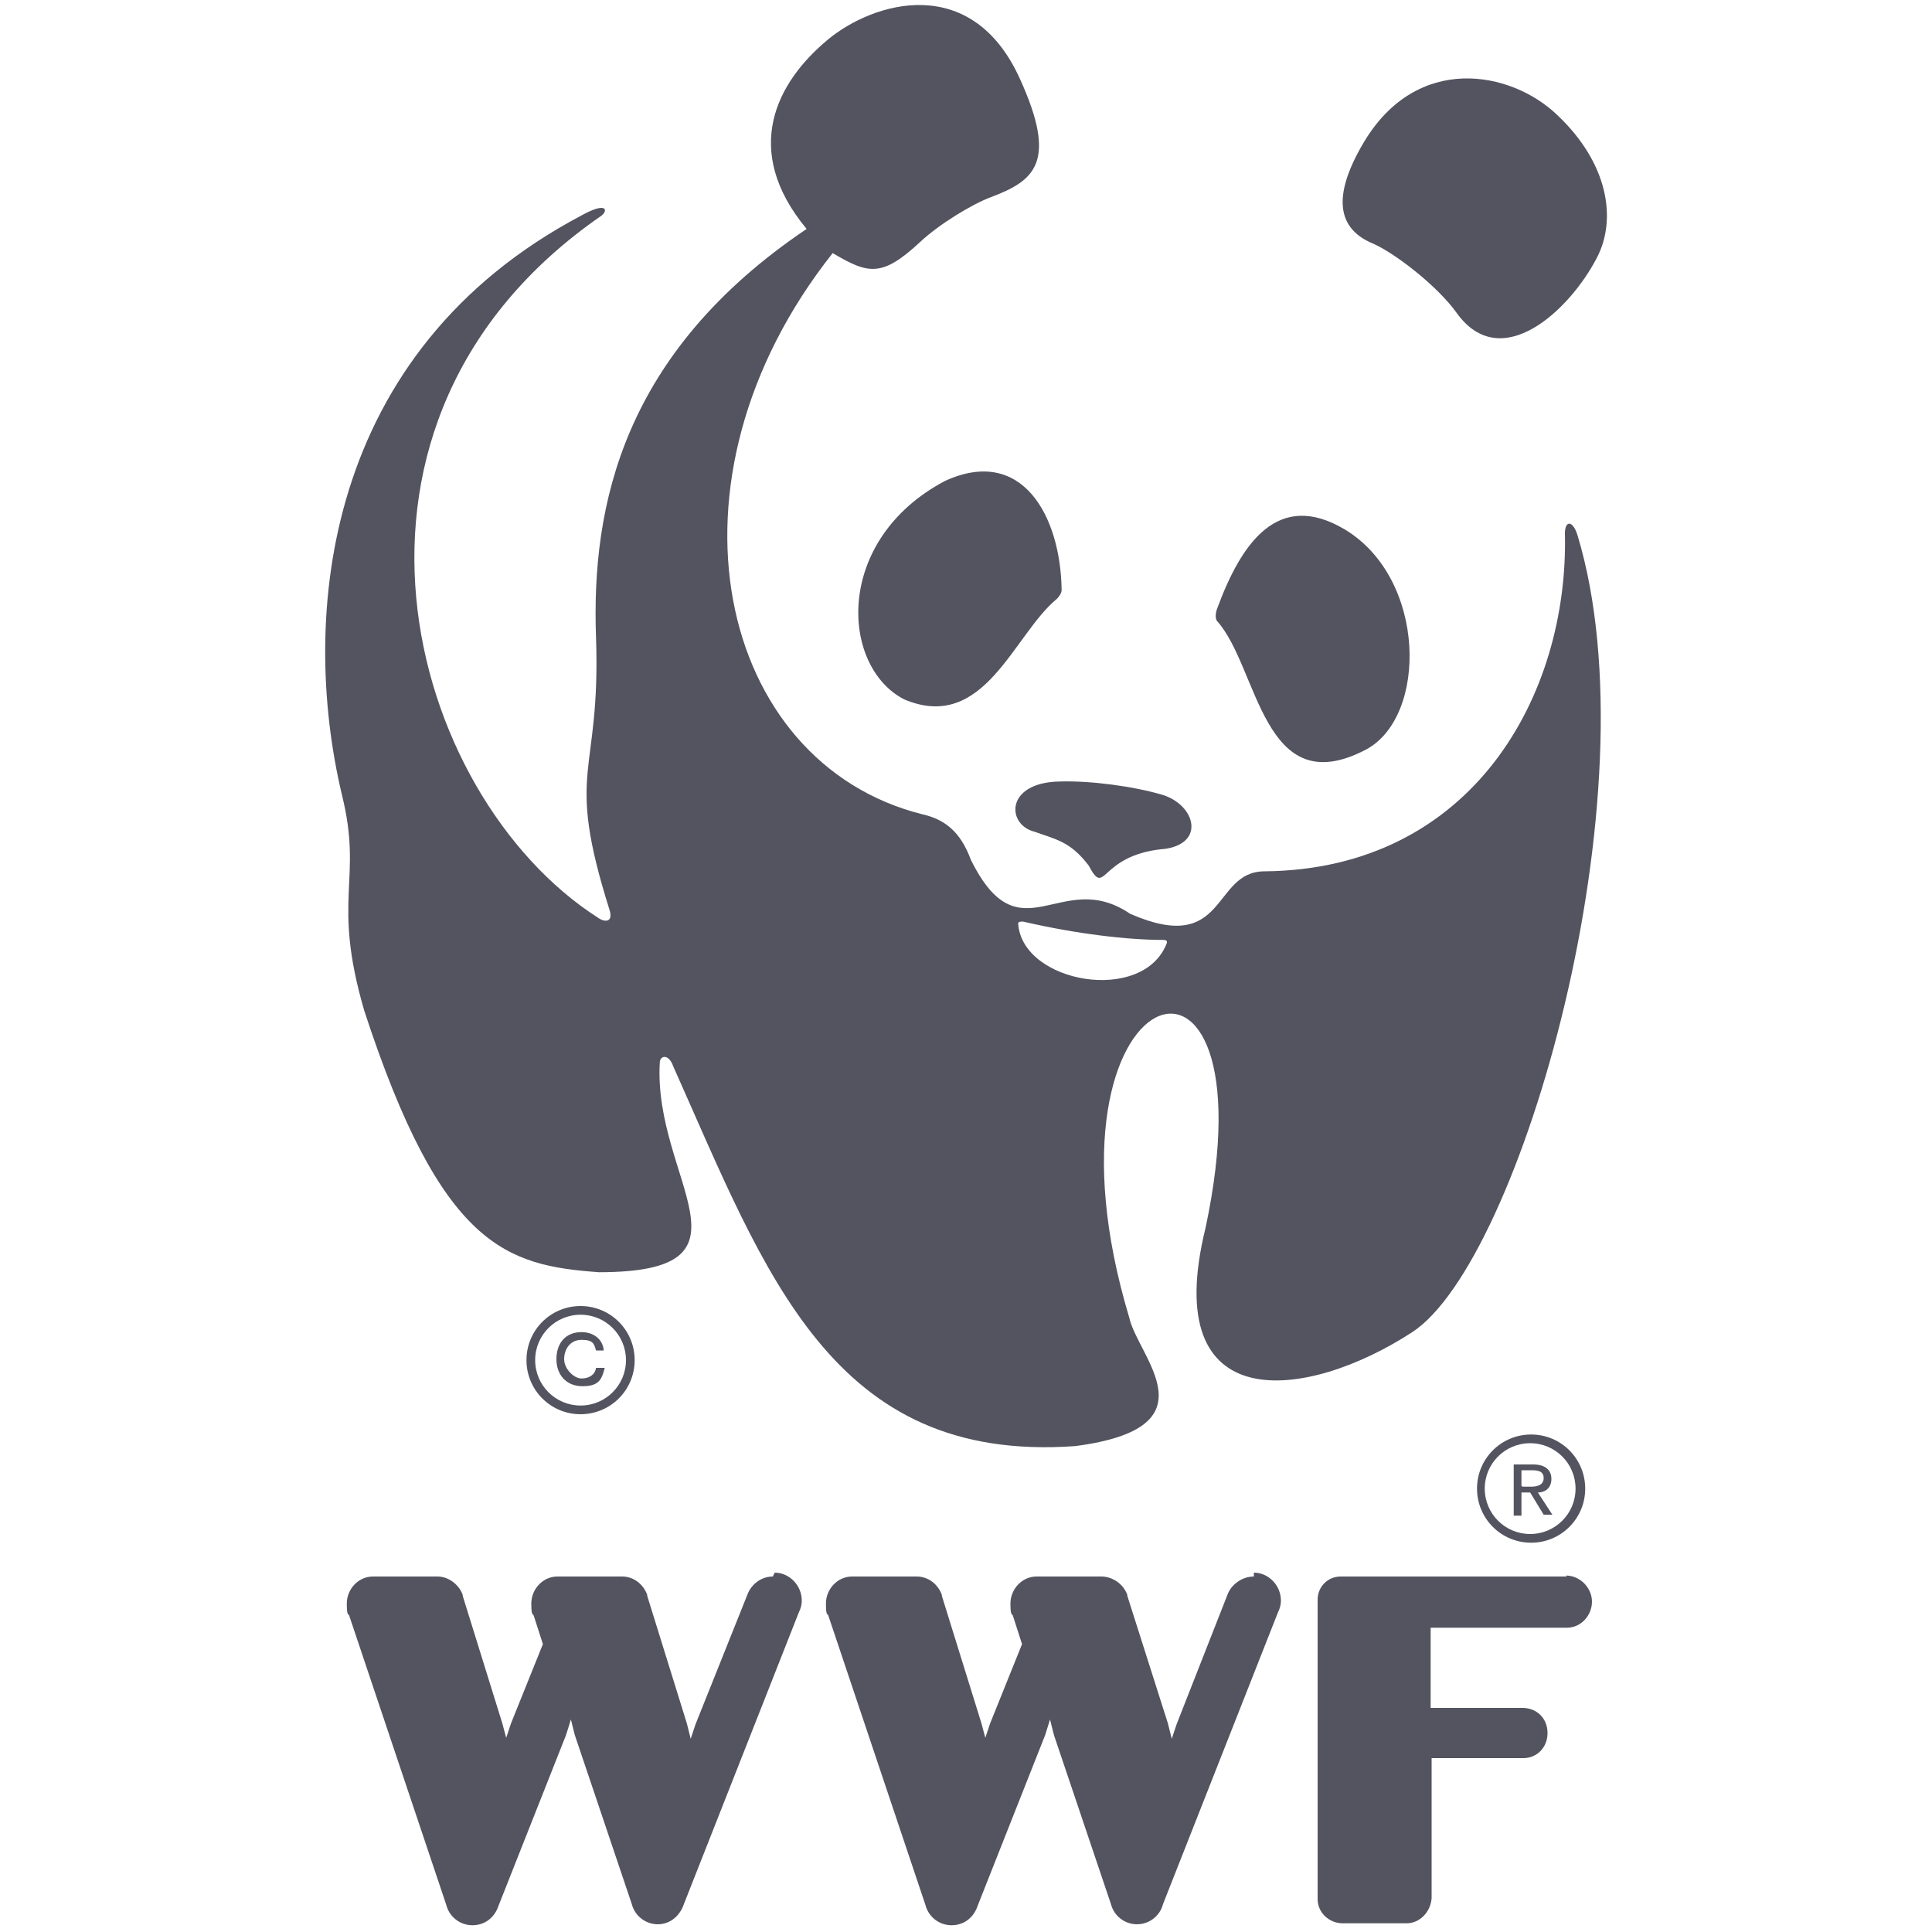 <?xml version="1.0" encoding="UTF-8"?>
<svg id="svg2" xmlns="http://www.w3.org/2000/svg" xmlns:svg="http://www.w3.org/2000/svg" version="1.1" viewBox="0 0 200 200">
  <!-- Generator: Adobe Illustrator 29.1.0, SVG Export Plug-In . SVG Version: 2.1.0 Build 142)  -->
  <defs>
    <style>
      .st0 {
        fill: #535460;
      }
    </style>
  </defs>
  <g id="g11">
    <path id="path97" class="st0" d="M80,163.2c-1.2,0-2.2.8-2.6,1.8l-5.4,13.5-.5,1.5-.4-1.6-4.1-13.2s0,0,0-.1h0c-.4-1.1-1.4-1.9-2.6-1.9h-6.7c-1.5,0-2.7,1.3-2.7,2.8s.2.9.3,1.4l.9,2.8-3.3,8.2-.5,1.5-.4-1.5-4.1-13.2s0,0,0-.1h0c-.4-1.1-1.5-1.9-2.6-1.9h-6.7c-1.5,0-2.7,1.3-2.7,2.8s.2.9.3,1.4l10,29.8c.3,1.2,1.4,2.1,2.7,2.1s2.3-.8,2.7-2l7-17.7.5-1.6.4,1.6,5.9,17.5c.3,1.2,1.4,2.1,2.7,2.1s2.3-.9,2.7-2.1l11.9-30.2c.2-.4.3-.8.3-1.2,0-1.6-1.3-2.9-2.8-2.9h0Z"/>
    <path id="path99" class="st0" d="M129.8,163.2c-1.2,0-2.3.8-2.7,1.8l-5.3,13.5-.5,1.5-.4-1.6-4.2-13.2s0,0,0-.1h0c-.4-1.1-1.5-1.9-2.7-1.9h-6.7c-1.5,0-2.7,1.3-2.7,2.8s.2.9.3,1.4l.9,2.8-3.3,8.2-.5,1.5-.4-1.5-4.1-13.2s0,0,0-.1h0c-.4-1.1-1.4-1.9-2.6-1.9h-6.7c-1.5,0-2.7,1.3-2.7,2.8s.2.9.3,1.4l10,29.8c.3,1.2,1.4,2.1,2.7,2.1s2.3-.8,2.7-2l7-17.7.5-1.6.4,1.6,5.9,17.5c.3,1.2,1.4,2.1,2.7,2.1s2.4-.9,2.7-2.1l11.9-30.2c.2-.4.3-.8.3-1.2,0-1.6-1.3-2.9-2.8-2.9h0Z"/>
    <path id="path101" class="st0" d="M162.2,163.2h-23.4c-1.4,0-2.4,1.1-2.4,2.4h0v31s0,0,0,0h0c0,1.4,1.2,2.5,2.6,2.5h6.6c1.4,0,2.5-1.2,2.6-2.6,0,.3,0-14.5,0-14.5,0,0,9.5,0,9.5,0,1.4,0,2.5-1.1,2.5-2.6s-1.1-2.6-2.6-2.6h-9.5v-8.3s14,0,14.1,0c1.5,0,2.6-1.3,2.6-2.7s-1.2-2.7-2.7-2.7h0Z"/>
    <path id="path103" class="st0" d="M126,64.3c4.3,4.8,4.7,18.9,15.4,13.3,6.4-3.4,6.3-17.7-2.2-22.8-6.9-4.1-10.7,1.4-13.2,8.2-.2.5-.2,1.1,0,1.3h0Z"/>
    <path id="path105" class="st0" d="M109.4,62c-4.5,3.7-7.5,13.9-15.8,10.4-6.6-3.4-7.3-16.5,4.2-22.6,8-3.7,12,3.6,12.1,11.3,0,.3-.3.7-.5.9h0Z"/>
    <path id="path107" class="st0" d="M120.4,87.9c4.4-.5,3.4-4.5,0-5.6-3-.9-7.5-1.5-10.7-1.4-5.7.1-5.5,4.5-2.6,5.2,2.2.8,3.7,1,5.6,3.5,1.8,3.4,1-1,7.6-1.7h0Z"/>
    <path id="path109" class="st0" d="M141.2,14.7c5.5-9.2,15.2-7.4,20-2.8,5.3,5,6.2,10.8,4.1,14.8-2.8,5.4-9.9,12.1-14.5,5.7-2-2.8-6.4-6.2-8.7-7.2-3.6-1.5-4.3-4.8-.9-10.5h0Z"/>
    <path id="path111" class="st0" d="M163.3,55.4c-.5-1.6-1.3-1.5-1.3-.2.4,16.8-9.6,34.8-31.1,35-5.5,0-3.8,8.8-13.9,4.4-7.2-4.9-11.4,4.7-16.5-5.6-1.1-3-2.8-4.2-5-4.7-21.2-5.3-28-34.5-9.3-58.1,3.7,2.2,5.1,2.5,9-1.1,2-1.9,5.5-4,7.4-4.7,4.5-1.7,6.9-3.6,3-12.2-5-11.1-15.2-8-19.9-4.1-5.3,4.4-9,11.4-2.2,19.6-19,12.8-22.3,28.6-21.8,42.3.5,14.6-3.3,13.3,1.4,28.2.4,1.3-.5,1.3-1.2.8-19.8-12.7-30.5-51.4.4-72.7.7-.6.4-1.4-2.1,0-26.7,14.1-29.2,41.5-24.8,60,2.2,8.9-1.1,10.6,2.3,22.3,8,24.5,14.7,26.4,24.3,27.1,17.4,0,5.6-9.6,6.3-21.7,0-.7.9-1,1.4.4,9.6,21.5,16.4,41.1,41.6,39.3,14.6-1.9,6.5-9.2,5.6-13.3-10.7-35.6,15.3-44.1,7.9-9.3-4.9,19.9,10.5,17.9,21.4,10.8,11.2-7.3,25.2-55.8,17.1-82.5h0M120.8,97.6c-2.4,6.4-15,4.2-15.4-2,0-.2.3-.2.5-.2,5.6,1.3,10.9,1.9,14.5,1.9.1,0,.4,0,.4.2h0Z"/>
    <path id="path113" class="st0" d="M64.8,140.8c0,2.6-2.1,4.7-4.7,4.7s-4.7-2.1-4.7-4.7,2.1-4.7,4.7-4.7,4.7,2.1,4.7,4.7M60.1,135.2c-3.1,0-5.6,2.5-5.6,5.6s2.5,5.6,5.6,5.6,5.6-2.5,5.6-5.6-2.5-5.6-5.6-5.6Z"/>
    <path id="path115" class="st0" d="M61.7,141.6c-.1.7-.7,1.1-1.5,1.1s-1.8-1-1.8-2,.6-2,1.8-2,1.3.4,1.5,1.1h.8c-.1-1.2-1.1-1.9-2.3-1.9-1.7,0-2.6,1.2-2.6,2.8s1,2.8,2.7,2.8,2-.7,2.3-1.9h-.8Z"/>
    <path id="path117" class="st0" d="M163.1,154.1c0,2.6-2.1,4.7-4.7,4.7s-4.7-2.1-4.7-4.7,2.1-4.7,4.7-4.7,4.7,2.1,4.7,4.7M158.5,148.5c-3.1,0-5.6,2.5-5.6,5.6s2.5,5.6,5.6,5.6,5.6-2.5,5.6-5.6-2.5-5.6-5.6-5.6Z"/>
    <path id="path119" class="st0" d="M157.5,154.5h.9l1.4,2.3h.9l-1.5-2.3c.8,0,1.4-.5,1.4-1.4s-.6-1.5-1.9-1.5h-2v5.3h.8v-2.3M157.5,153.8v-1.6h1.1c.6,0,1.2.1,1.2.8s-.6.9-1.3.9h-.9Z"/>
  </g>
</svg>